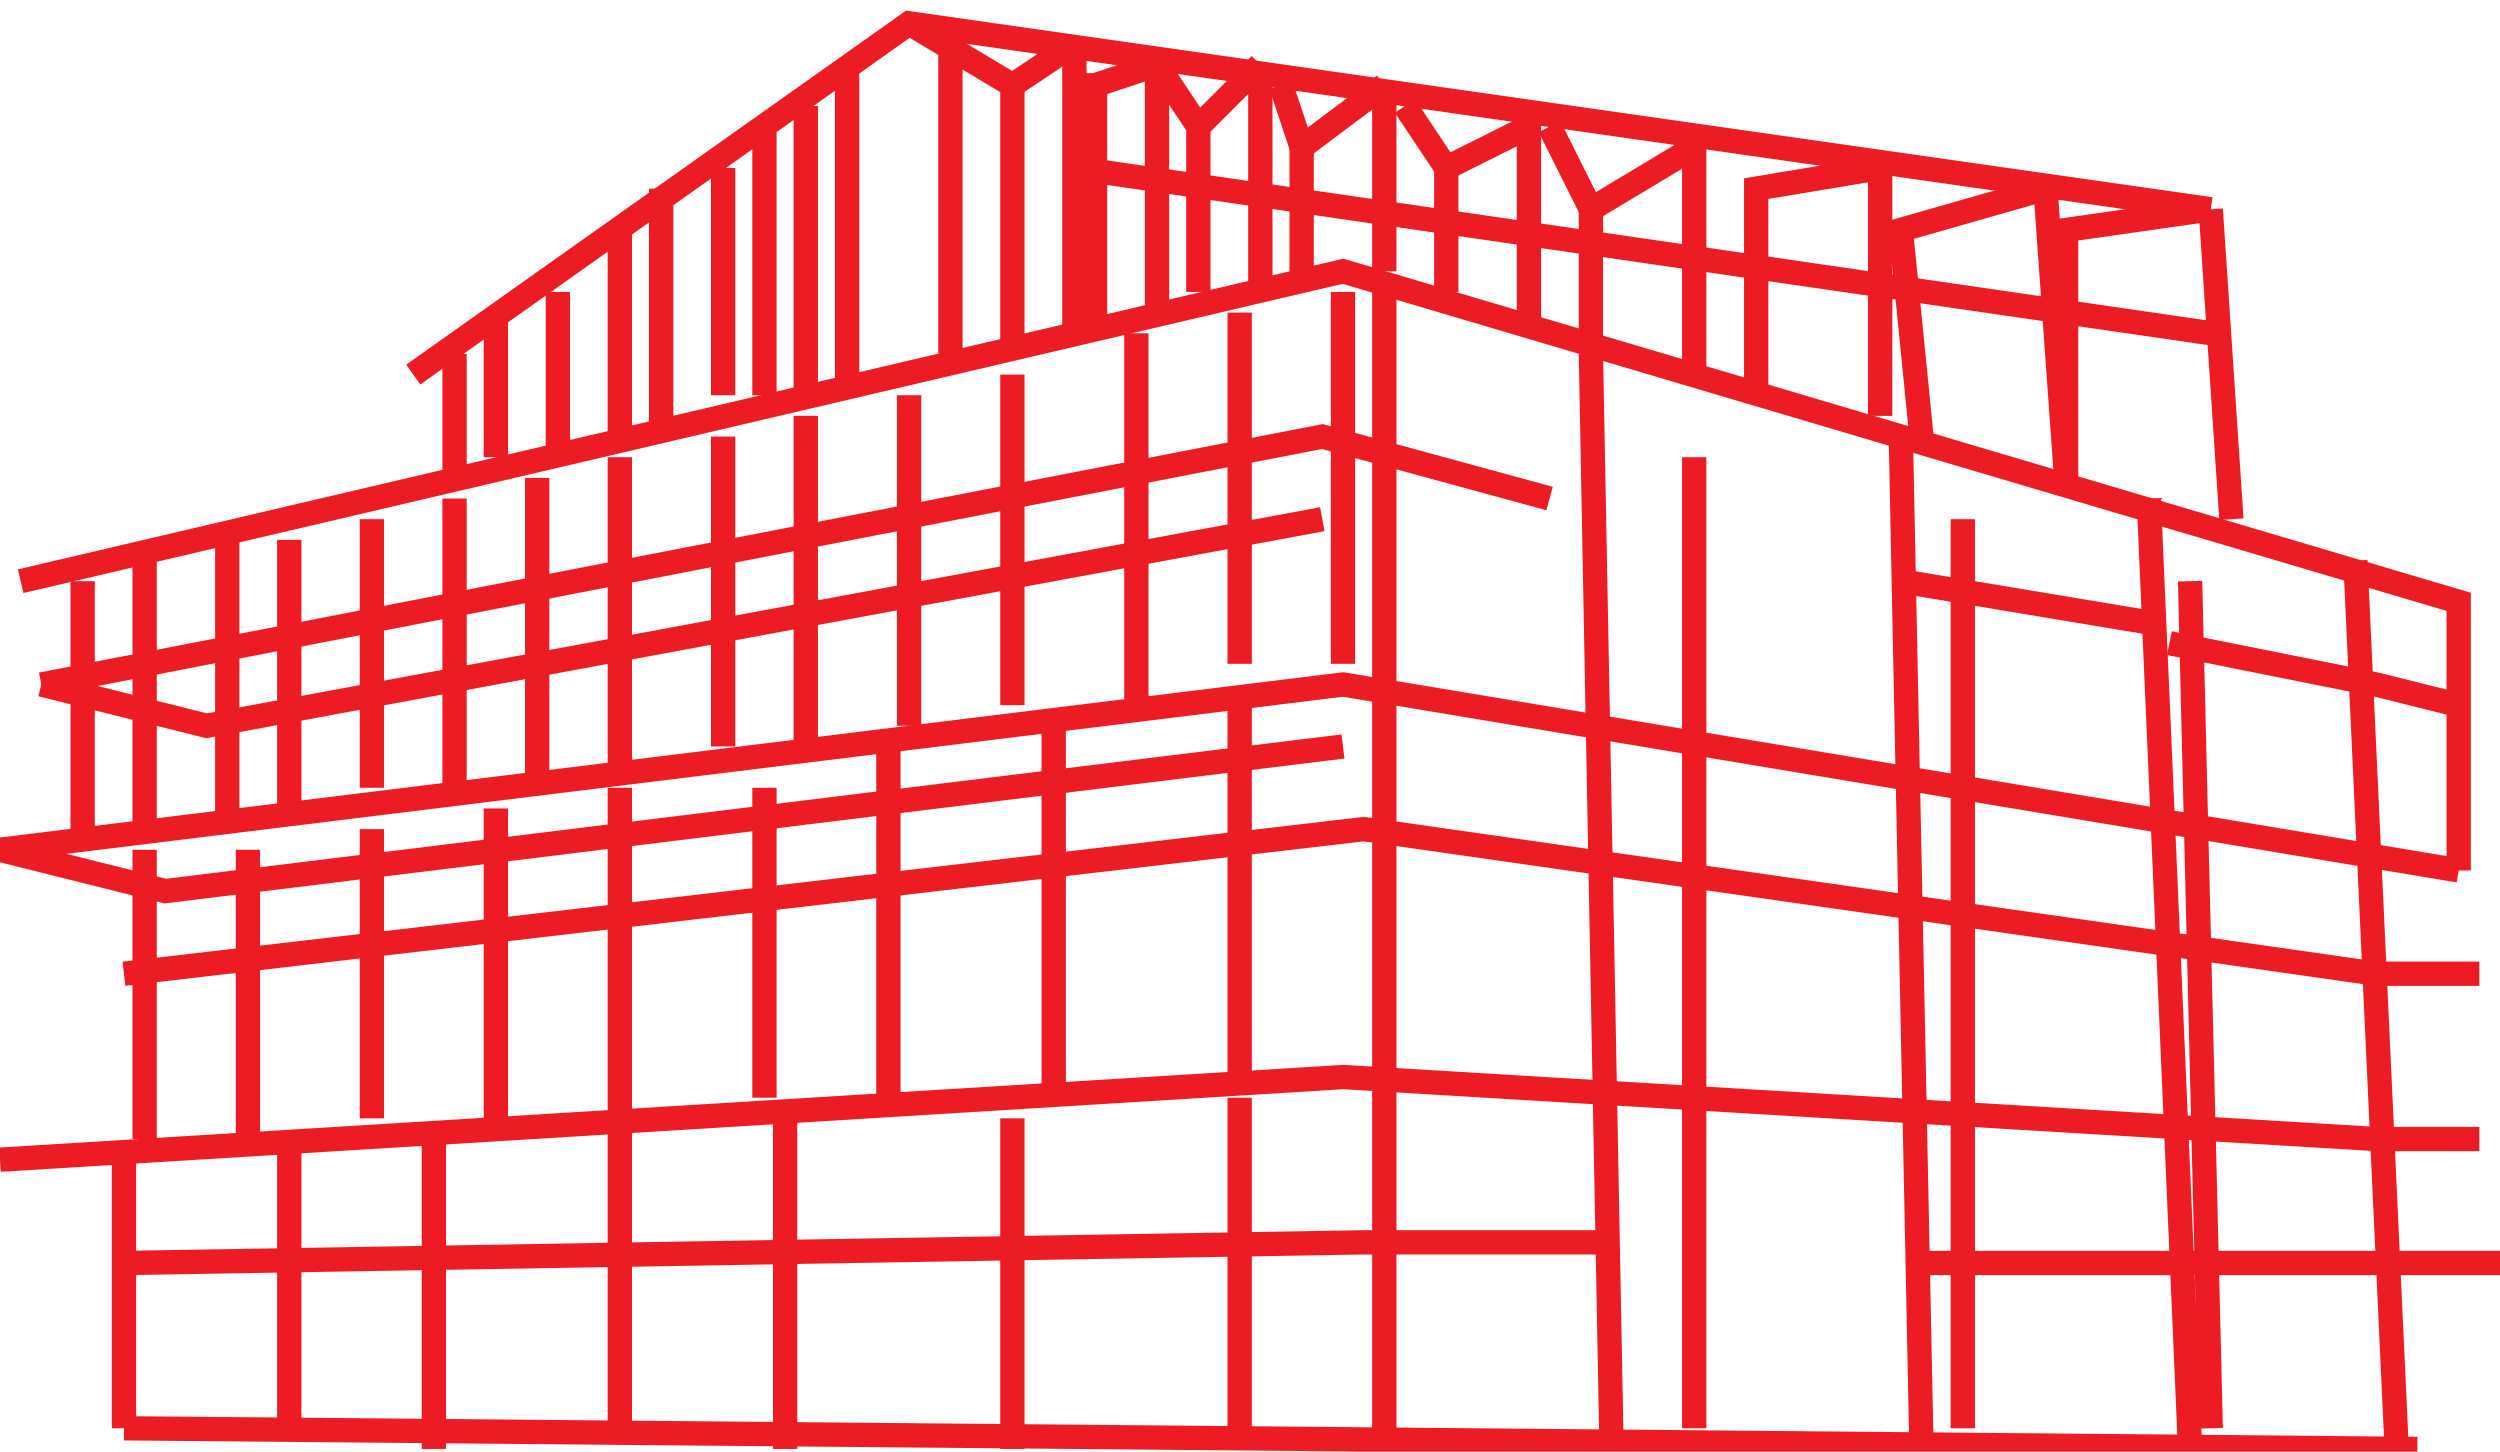 <?xml version="1.0" encoding="UTF-8"?>
<!DOCTYPE svg PUBLIC "-//W3C//DTD SVG 1.1//EN" "http://www.w3.org/Graphics/SVG/1.1/DTD/svg11.dtd">
<!-- Creator: CorelDRAW X7 -->
<svg xmlns="http://www.w3.org/2000/svg" xml:space="preserve" width="124px" height="72px" version="1.1" style="shape-rendering:geometricPrecision; text-rendering:geometricPrecision; image-rendering:optimizeQuality; fill-rule:evenodd; clip-rule:evenodd"
viewBox="0 0 121 70"
 xmlns:xlink="http://www.w3.org/1999/xlink">
 <defs>
  <style type="text/css">
   <![CDATA[
    .str0 {stroke:#ED1B24;stroke-width:1.176}
    .fil0 {fill:none}
   ]]>
  </style>
 </defs>
 <g id="Layer_x0020_1">
  <g id="_3033751448896">
   <g>
    <line class="fil0 str0" x1="4" y1="28" x2="4" y2= "41" />
    <polyline class="fil0 str0" points="20,18 44,1 107,10 "/>
    <line class="fil0 str0" x1="107" y1="10" x2="108" y2= "25" />
    <line class="fil0 str0" x1="99" y1="9" x2="100" y2= "23" />
    <line class="fil0 str0" x1="91" y1="8" x2="91" y2= "20" />
    <line class="fil0 str0" x1="82" y1="7" x2="82" y2= "18" />
    <line class="fil0 str0" x1="74" y1="5" x2="74" y2= "16" />
    <line class="fil0 str0" x1="67" y1="4" x2="67" y2= "13" />
    <line class="fil0 str0" x1="61" y1="3" x2="61" y2= "14" />
    <line class="fil0 str0" x1="56" y1="3" x2="56" y2= "15" />
    <line class="fil0 str0" x1="52" y1="2" x2="52" y2= "16" />
    <line class="fil0 str0" x1="41" y1="3" x2="41" y2= "19" />
    <line class="fil0 str0" x1="39" y1="5" x2="39" y2= "19" />
    <line class="fil0 str0" x1="37" y1="6" x2="37" y2= "19" />
    <line class="fil0 str0" x1="35" y1="8" x2="35" y2= "19" />
    <line class="fil0 str0" x1="32" y1="9" x2="32" y2= "21" />
    <line class="fil0 str0" x1="30" y1="11" x2="30" y2= "21" />
    <line class="fil0 str0" x1="27" y1="14" x2="27" y2= "22" />
    <line class="fil0 str0" x1="24" y1="15" x2="24" y2= "22" />
    <line class="fil0 str0" x1="22" y1="17" x2="22" y2= "23" />
    <line class="fil0 str0" x1="52" y1="8" x2="107" y2= "16" />
    <polyline class="fil0 str0" points="1,28 65,13 119,29 119,42 "/>
    <line class="fil0 str0" x1="114" y1="27" x2="116" y2= "70" />
    <line class="fil0 str0" x1="104" y1="24" x2="106" y2= "70" />
    <line class="fil0 str0" x1="92" y1="21" x2="93" y2= "70" />
    <line class="fil0 str0" x1="77" y1="17" x2="78" y2= "70" />
    <line class="fil0 str0" x1="7" y1="27" x2="7" y2= "40" />
    <line class="fil0 str0" x1="11" y1="26" x2="11" y2= "40" />
    <line class="fil0 str0" x1="14" y1="26" x2="14" y2= "39" />
    <line class="fil0 str0" x1="18" y1="25" x2="18" y2= "38" />
    <line class="fil0 str0" x1="22" y1="24" x2="22" y2= "38" />
    <line class="fil0 str0" x1="26" y1="23" x2="26" y2= "38" />
    <line class="fil0 str0" x1="30" y1="22" x2="30" y2= "37" />
    <line class="fil0 str0" x1="35" y1="21" x2="35" y2= "36" />
    <line class="fil0 str0" x1="39" y1="20" x2="39" y2= "36" />
    <line class="fil0 str0" x1="44" y1="19" x2="44" y2= "35" />
    <line class="fil0 str0" x1="49" y1="18" x2="49" y2= "34" />
    <line class="fil0 str0" x1="55" y1="16" x2="55" y2= "34" />
    <line class="fil0 str0" x1="60" y1="15" x2="60" y2= "32" />
    <line class="fil0 str0" x1="65" y1="14" x2="65" y2= "32" />
    <polyline class="fil0 str0" points="2,33 64,21 75,24 "/>
    <polyline class="fil0 str0" points="0,41 65,33 119,42 "/>
    <line class="fil0 str0" x1="92" y1="28" x2="104" y2= "30" />
    <polyline class="fil0 str0" points="105,31 115,33 119,34 "/>
    <polyline class="fil0 str0" points="6,47 66,40 115,47 "/>
    <polyline class="fil0 str0" points="0,56 65,52 115,55 "/>
    <polyline class="fil0 str0" points="6,61 66,60 78,60 "/>
    <line class="fil0 str0" x1="93" y1="61" x2="116" y2= "61" />
    <line class="fil0 str0" x1="7" y1="41" x2="7" y2= "55" />
    <line class="fil0 str0" x1="12" y1="41" x2="12" y2= "55" />
    <line class="fil0 str0" x1="18" y1="40" x2="18" y2= "54" />
    <line class="fil0 str0" x1="24" y1="39" x2="24" y2= "54" />
    <line class="fil0 str0" x1="30" y1="38" x2="30" y2= "54" />
    <line class="fil0 str0" x1="37" y1="38" x2="37" y2= "53" />
    <line class="fil0 str0" x1="43" y1="36" x2="43" y2= "53" />
    <line class="fil0 str0" x1="51" y1="35" x2="51" y2= "53" />
    <line class="fil0 str0" x1="60" y1="34" x2="60" y2= "52" />
    <line class="fil0 str0" x1="6" y1="56" x2="6" y2= "69" />
    <line class="fil0 str0" x1="14" y1="55" x2="14" y2= "69" />
    <line class="fil0 str0" x1="21" y1="55" x2="21" y2= "70" />
    <line class="fil0 str0" x1="30" y1="54" x2="30" y2= "69" />
    <line class="fil0 str0" x1="38" y1="54" x2="38" y2= "70" />
    <line class="fil0 str0" x1="49" y1="54" x2="49" y2= "70" />
    <line class="fil0 str0" x1="60" y1="53" x2="60" y2= "70" />
    <line class="fil0 str0" x1="67" y1="14" x2="67" y2= "70" />
    <line class="fil0 str0" x1="82" y1="22" x2="82" y2= "69" />
    <line class="fil0 str0" x1="95" y1="25" x2="95" y2= "69" />
    <line class="fil0 str0" x1="106" y1="28" x2="107" y2= "69" />
    <line class="fil0 str0" x1="115" y1="55" x2="120" y2= "55" />
    <line class="fil0 str0" x1="115" y1="47" x2="120" y2= "47" />
    <line class="fil0 str0" x1="116" y1="61" x2="121" y2= "61" />
    <polyline class="fil0 str0" points="0,41 8,43 65,36 "/>
    <polyline class="fil0 str0" points="2,33 10,35 64,25 "/>
    <line class="fil0 str0" x1="46" y1="1" x2="46" y2= "17" />
    <polyline class="fil0 str0" points="52,4 53,4 53,16 "/>
    <line class="fil0 str0" x1="53" y1="4" x2="56" y2= "3" />
    <polyline class="fil0 str0" points="44,1 49,4 49,17 "/>
    <line class="fil0 str0" x1="49" y1="4" x2="52" y2= "2" />
    <polyline class="fil0 str0" points="56,3 58,6 58,14 "/>
    <line class="fil0 str0" x1="58" y1="6" x2="61" y2= "3" />
    <polyline class="fil0 str0" points="62,4 63,7 67,4 "/>
    <line class="fil0 str0" x1="63" y1="7" x2="63" y2= "13" />
    <polyline class="fil0 str0" points="68,5 70,8 74,6 "/>
    <line class="fil0 str0" x1="70" y1="8" x2="70" y2= "14" />
    <polyline class="fil0 str0" points="75,6 77,10 82,7 "/>
    <line class="fil0 str0" x1="77" y1="10" x2="77" y2= "17" />
    <polyline class="fil0 str0" points="91,8 85,9 85,19 "/>
    <polyline class="fil0 str0" points="99,9 92,11 93,21 "/>
    <polyline class="fil0 str0" points="107,10 100,11 100,23 "/>
   </g>
   <line class="fil0 str0" x1="6" y1="69" x2="117" y2= "70" />
  </g>
 </g>
</svg>
